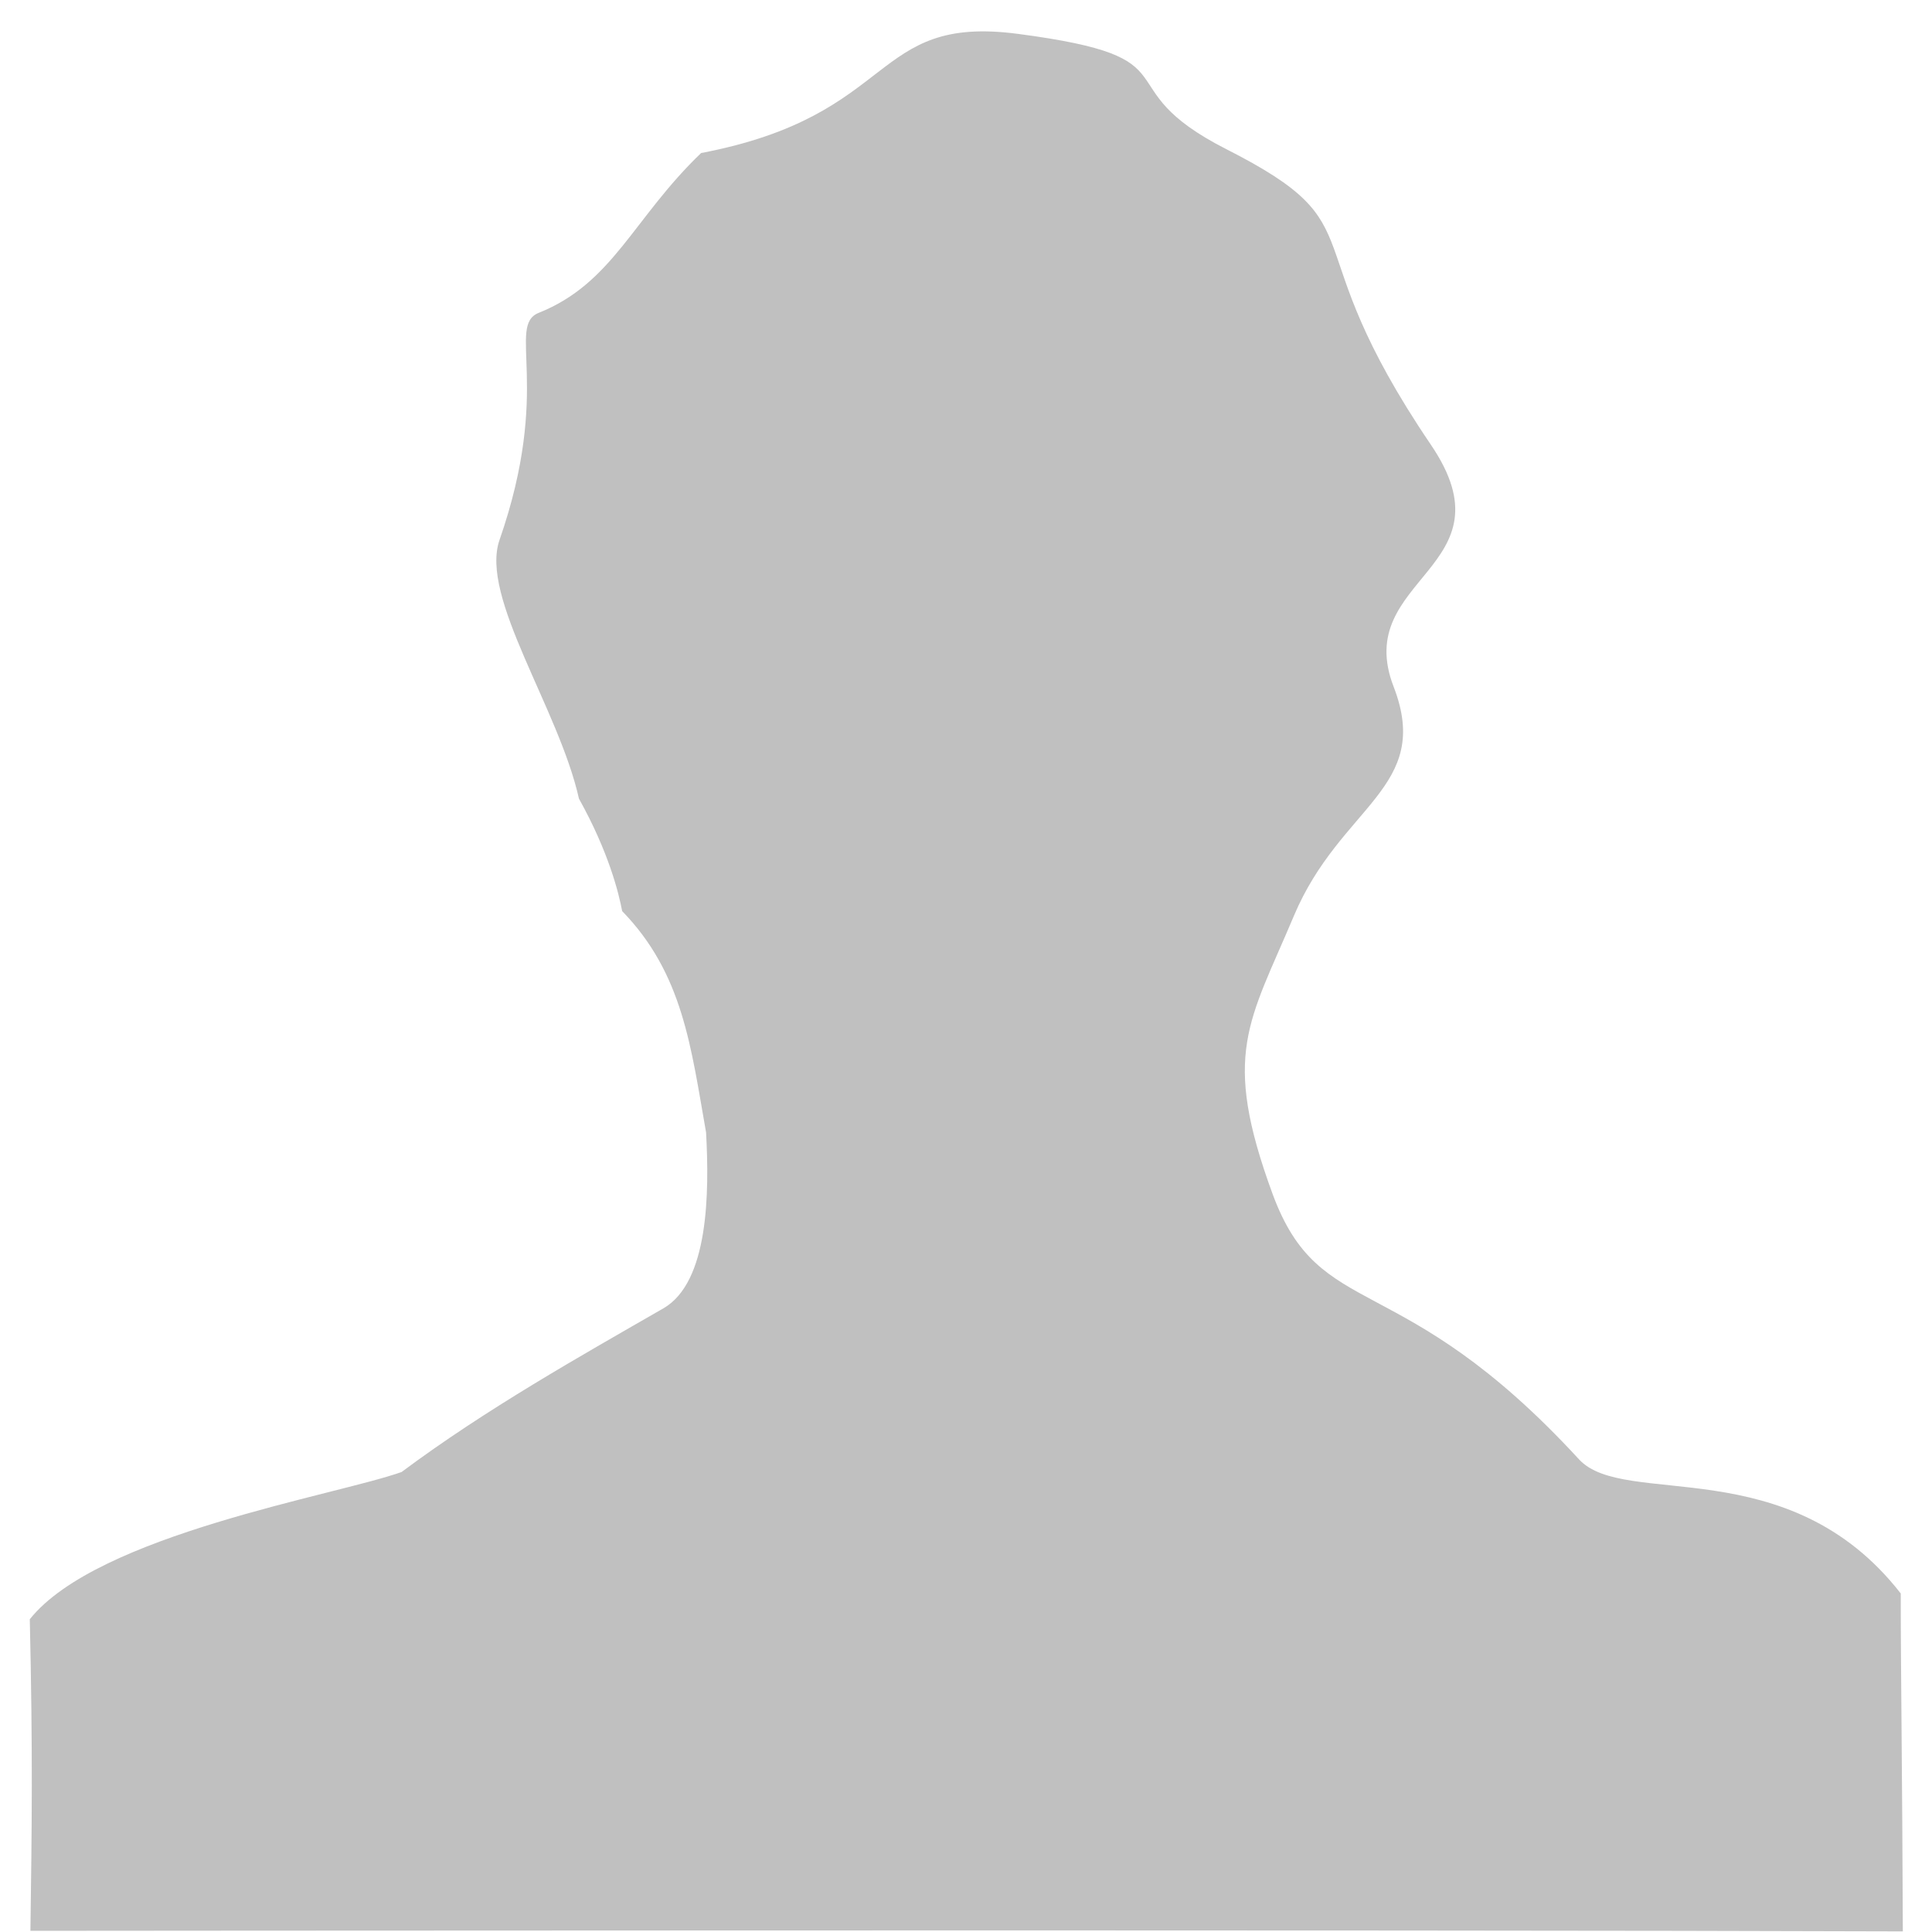 <?xml version="1.0" encoding="UTF-8" standalone="no"?>
<svg xmlns="http://www.w3.org/2000/svg" width="200" height="200" version="1.0">
  <path fill="silver" d="M3.148 199.879c.15-10.769.254-18.296-.064-32.257 7.022-8.795 31.74-12.828 38.493-15.243 8.714-6.505 18.587-12.04 27.098-16.941 4.7-2.706 4.761-11.983 4.417-18.212-1.561-8.822-2.387-16.43-8.685-22.908-.352-1.85-1.381-6.094-4.474-11.639-2.081-9.318-10.285-20.857-8.224-26.777 5.489-15.765.693-22.171 4.064-23.519 7.687-3.073 9.766-9.793 16.807-16.542C93.149 11.924 89.987 1.489 105.357 3.504c19.051 2.498 8.559 5.315 21.625 11.955 16.053 8.157 6.488 8.983 21.142 30.579 8.702 12.824-8.249 13.698-3.857 25.047 4.057 10.483-5.507 12.271-10.332 23.743-4.629 11.006-7.534 14.242-2.204 28.75 4.95 13.472 13.167 7.316 31.729 27.494 4.713 5.123 21.646-1.078 33.305 13.883-.007 7.67.163 18.636.215 34.982-52.256-.187-193.832-.058-193.832-.058z"></path>
</svg>
